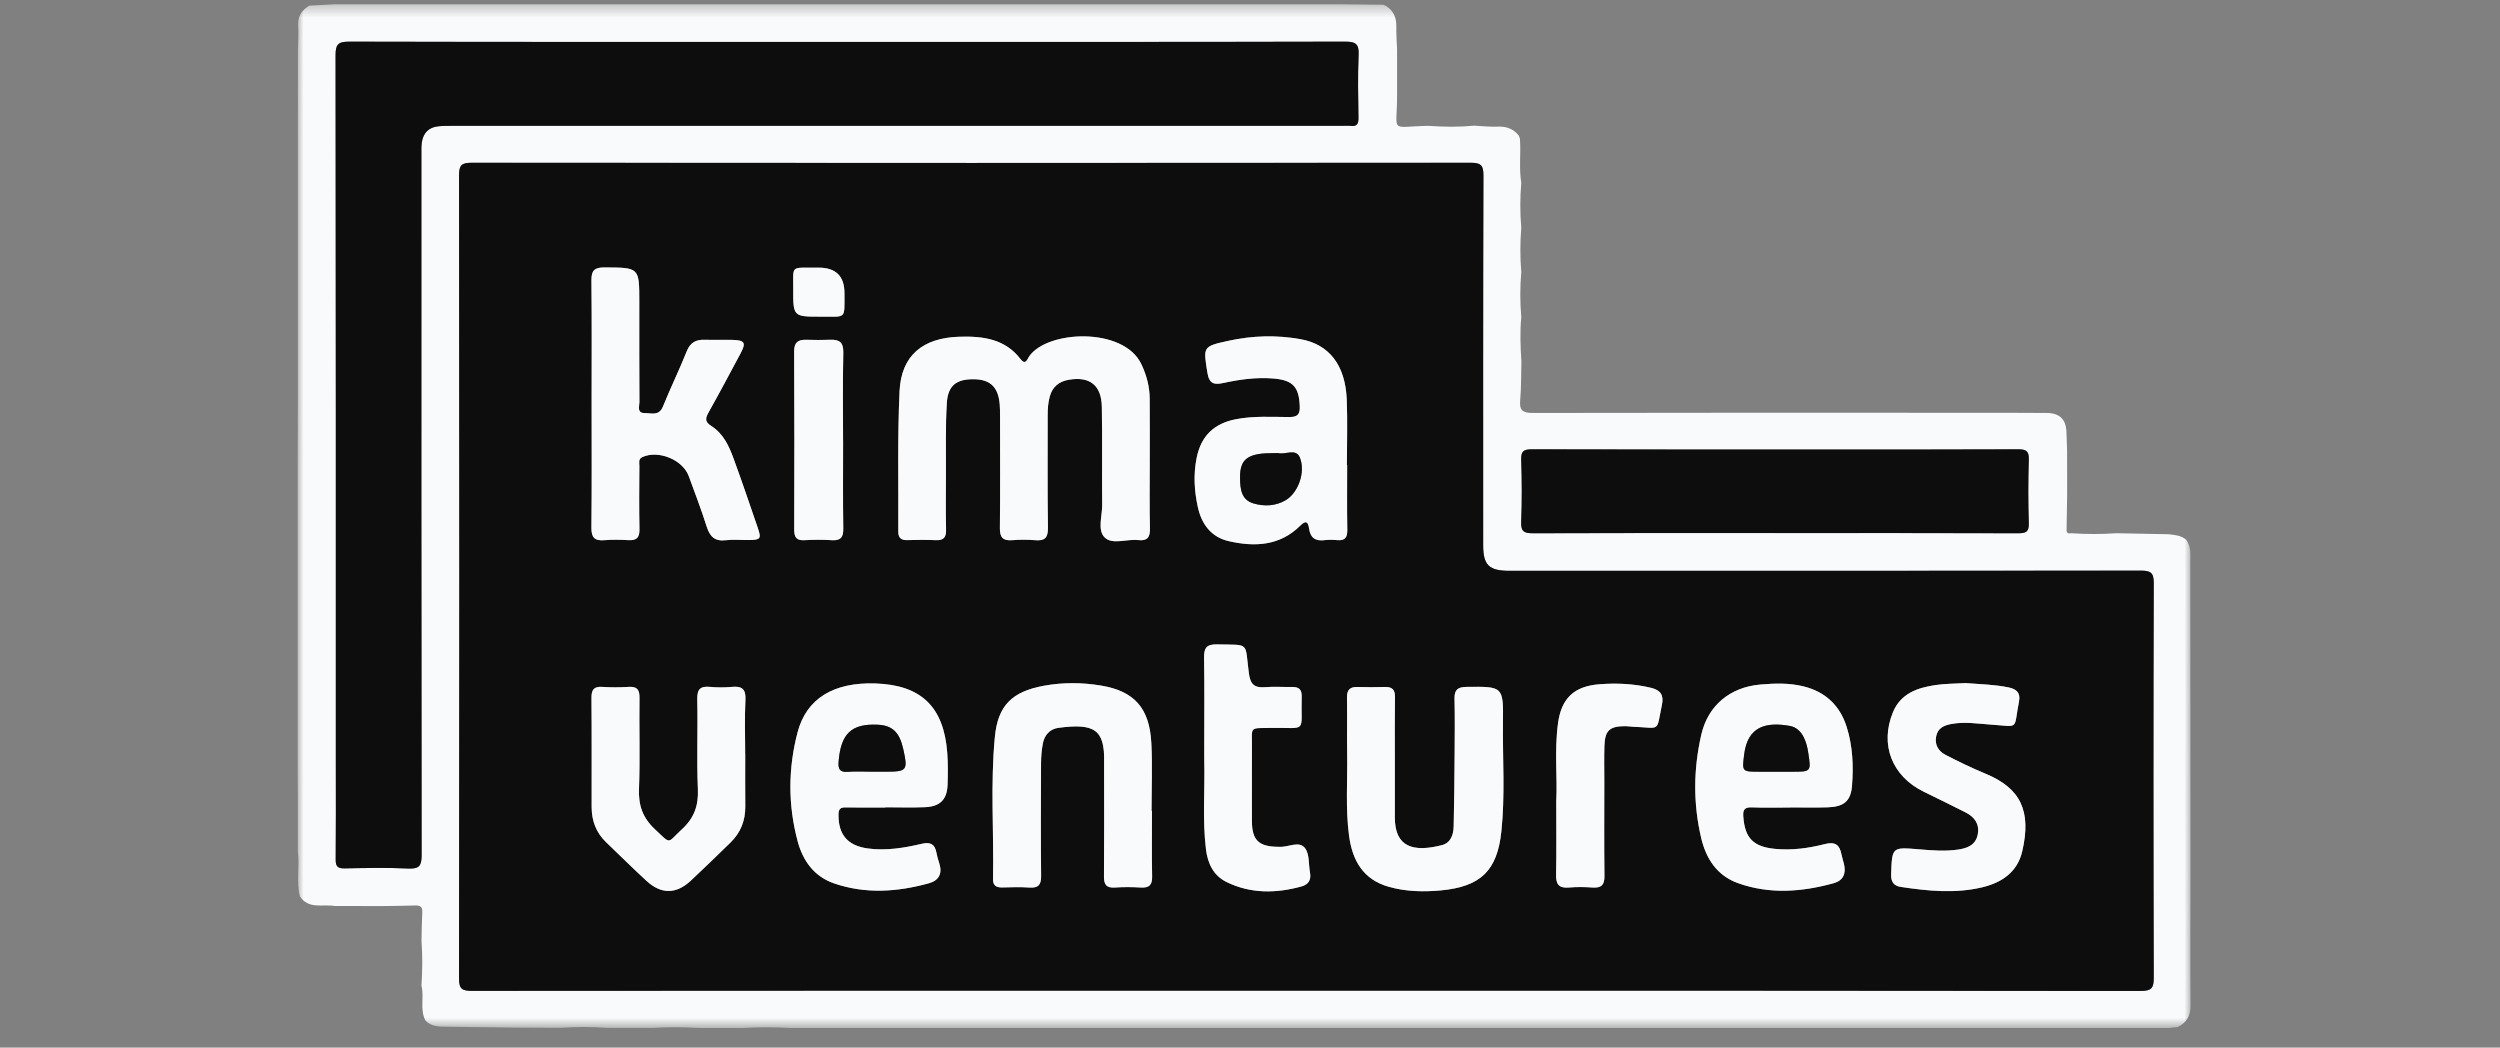 <svg width="210" height="88" viewBox="0 0 210 88" fill="none" xmlns="http://www.w3.org/2000/svg">
<rect x="0" y="0" width="210" height="88" fill="#808080" stroke="none"/>
<mask id="mask0_3873_2528" style="mask-type:luminance" maskUnits="userSpaceOnUse" x="25" y="0" width="160" height="87">
<path d="M184.01 0.358H25V86.353H184.01V0.358Z" fill="white"/>
</mask>
<g mask="url(#mask0_3873_2528)">
<path d="M25.02 7.898L25.024 4.15C25.036 3.507 25.093 2.859 25.045 2.22C24.988 1.42 25.308 0.867 25.986 0.474C26.694 0.434 27.4 0.397 28.108 0.358H31.915C33.187 0.358 34.462 0.358 35.735 0.358H39.541C40.814 0.358 42.089 0.358 43.361 0.358C44.63 0.358 45.899 0.358 47.168 0.358C48.441 0.358 49.715 0.358 50.988 0.358H54.795C56.068 0.358 57.343 0.358 58.615 0.358C59.884 0.358 61.153 0.358 62.422 0.358C63.76 0.358 65.095 0.358 66.433 0.358H70.24C71.513 0.358 72.787 0.358 74.06 0.358C75.329 0.358 76.597 0.358 77.867 0.358C79.139 0.358 80.414 0.358 81.687 0.358C82.956 0.358 84.225 0.358 85.493 0.358C86.766 0.358 88.041 0.358 89.314 0.358C90.582 0.358 91.852 0.358 93.12 0.358C94.393 0.358 95.668 0.358 96.941 0.358H108.563C109.836 0.358 111.11 0.358 112.383 0.358C113.652 0.371 114.923 0.384 116.192 0.397L116.407 0.491C117.047 0.893 117.308 1.469 117.291 2.211C117.276 2.857 117.331 3.503 117.354 4.15C117.354 5.399 117.354 6.647 117.354 7.897C117.38 11.273 116.608 10.632 120 10.57C121.277 10.666 122.554 10.679 123.83 10.557C124.484 10.589 125.141 10.666 125.794 10.637C126.543 10.606 127.141 10.819 127.591 11.409C127.618 11.486 127.646 11.563 127.673 11.642C127.768 12.884 127.585 14.133 127.788 15.372C127.679 16.625 127.679 17.877 127.788 19.13C127.686 20.374 127.686 21.616 127.788 22.86C127.679 24.116 127.677 25.371 127.788 26.626C127.671 27.868 127.715 29.11 127.797 30.352C127.768 31.439 127.793 32.531 127.696 33.612C127.618 34.472 127.896 34.689 128.774 34.688C141.087 34.659 153.401 34.671 165.714 34.674C167.777 34.674 169.839 34.673 171.902 34.688C173.037 34.695 173.562 35.236 173.585 36.362C173.595 36.859 173.619 37.357 173.636 37.854L173.64 41.589C173.625 42.51 173.604 43.427 173.595 44.347C173.593 44.585 173.545 44.881 173.963 44.791C175.236 44.877 176.508 44.879 177.779 44.791C179.243 44.819 180.706 44.849 182.17 44.877C182.697 44.939 183.231 44.975 183.652 45.351C184.086 45.96 183.986 46.663 183.986 47.337C183.998 55.961 184.004 64.585 184.005 73.209C184.005 76.944 183.971 80.68 184.007 84.416C184.017 85.313 183.698 85.898 182.908 86.278C182.66 86.302 182.412 86.328 182.162 86.353C180.699 86.353 179.237 86.353 177.773 86.353H173.963C172.69 86.353 171.419 86.353 170.147 86.353C168.876 86.353 167.607 86.353 166.336 86.353C165.063 86.353 163.792 86.353 162.52 86.353C161.249 86.353 159.98 86.353 158.709 86.353C157.436 86.353 156.166 86.353 154.893 86.353C153.622 86.353 152.353 86.353 151.082 86.353C149.81 86.353 148.539 86.353 147.266 86.353C145.995 86.353 144.726 86.353 143.455 86.353H135.256C133.983 86.353 132.713 86.353 131.44 86.353C130.169 86.353 128.9 86.353 127.629 86.353C126.356 86.353 125.086 86.353 123.813 86.353C122.542 86.353 121.273 86.353 120.002 86.353C118.73 86.353 117.459 86.353 116.186 86.353C114.915 86.353 113.646 86.353 112.375 86.353C111.103 86.353 109.832 86.353 108.559 86.353C107.288 86.353 106.019 86.353 104.749 86.353C103.413 86.353 102.077 86.353 100.741 86.353C99.471 86.353 98.202 86.353 96.931 86.353C95.658 86.353 94.387 86.353 93.115 86.353C91.844 86.353 90.575 86.353 89.304 86.353C88.031 86.353 86.76 86.353 85.488 86.353C84.217 86.353 82.948 86.353 81.677 86.353C80.404 86.353 79.133 86.353 77.861 86.353C76.59 86.353 75.321 86.353 74.05 86.353C72.778 86.353 71.507 86.353 70.234 86.353C68.963 86.353 67.694 86.353 66.423 86.353C65.088 86.276 63.752 86.272 62.416 86.351C61.145 86.351 59.875 86.351 58.606 86.349C57.335 86.267 56.062 86.267 54.791 86.349C53.52 86.347 52.25 86.345 50.979 86.343C49.708 86.244 48.437 86.24 47.166 86.338C45.894 86.332 44.623 86.327 43.35 86.321C41.398 86.295 39.446 86.265 37.494 86.244C36.858 86.237 36.229 86.237 35.746 85.736C35.24 84.8 35.653 83.76 35.403 82.795C35.486 81.542 35.498 80.29 35.406 79.037C35.425 78.233 35.429 77.427 35.473 76.624C35.498 76.154 35.284 76.045 34.853 76.06C33.876 76.096 32.897 76.096 31.918 76.111L28.096 76.101C27.1 75.933 25.921 76.401 25.194 75.299C24.873 74.061 25.184 72.794 25.017 71.549V67.809L25.003 64.058V41.593L25.009 37.856L25.018 34.105V11.636L25.022 7.897L25.02 7.898ZM109.731 83.215C133.087 83.215 156.444 83.207 179.8 83.239C180.746 83.239 180.918 82.988 180.916 82.111C180.884 71.067 180.882 60.021 180.916 48.977C180.918 48.092 180.651 47.931 179.813 47.931C162.146 47.956 144.476 47.95 126.809 47.948C125.076 47.948 124.587 47.474 124.587 45.805C124.587 35.446 124.576 25.088 124.609 14.729C124.611 13.884 124.404 13.669 123.534 13.671C95.57 13.695 67.606 13.695 39.642 13.671C38.795 13.671 38.561 13.851 38.562 14.714C38.589 37.209 38.591 59.706 38.561 82.201C38.561 83.1 38.847 83.23 39.662 83.23C63.017 83.209 86.375 83.215 109.731 83.215ZM71.161 3.522C57.215 3.522 43.266 3.533 29.319 3.5C28.377 3.498 28.186 3.752 28.188 4.637C28.215 24.539 28.209 44.439 28.209 64.341C28.209 66.962 28.224 69.581 28.197 72.202C28.192 72.775 28.367 72.956 28.953 72.944C30.731 72.911 32.514 72.873 34.288 72.956C35.235 73 35.418 72.71 35.416 71.824C35.387 52.235 35.395 32.645 35.397 13.054C35.397 12.681 35.38 12.301 35.437 11.934C35.557 11.175 36.004 10.692 36.807 10.609C37.215 10.566 37.631 10.568 38.044 10.568C62.95 10.568 87.86 10.568 112.767 10.568C112.99 10.568 113.215 10.544 113.433 10.572C113.999 10.647 114.118 10.385 114.11 9.877C114.083 8.131 114.049 6.381 114.121 4.637C114.159 3.758 113.952 3.496 113.001 3.498C99.055 3.531 85.108 3.522 71.161 3.522ZM149.103 44.776C155.904 44.776 162.703 44.767 169.504 44.791C170.177 44.793 170.448 44.684 170.423 43.941C170.362 42.165 170.366 40.383 170.423 38.607C170.446 37.876 170.194 37.736 169.504 37.739C163.911 37.766 158.318 37.754 152.727 37.754C144.721 37.754 136.712 37.762 128.705 37.739C128.02 37.738 127.761 37.873 127.786 38.605C127.845 40.351 127.852 42.101 127.784 43.845C127.751 44.668 128.047 44.795 128.803 44.791C135.571 44.763 142.339 44.774 149.107 44.774L149.103 44.776Z" fill="#F9FAFB"/>
<path d="M109.73 83.215C86.374 83.215 63.016 83.211 39.66 83.232C38.846 83.232 38.557 83.102 38.559 82.203C38.59 59.708 38.588 37.211 38.561 14.716C38.561 13.852 38.794 13.671 39.641 13.673C67.605 13.695 95.569 13.695 123.533 13.673C124.403 13.673 124.609 13.886 124.607 14.731C124.575 25.09 124.586 35.448 124.586 45.807C124.586 47.476 125.075 47.95 126.807 47.95C144.475 47.95 162.144 47.956 179.812 47.933C180.648 47.933 180.917 48.094 180.915 48.979C180.88 60.023 180.88 71.069 180.915 82.113C180.917 82.988 180.745 83.241 179.799 83.241C156.443 83.211 133.085 83.215 109.73 83.215ZM96.578 38.804H96.573C96.573 37.026 96.584 35.248 96.569 33.47C96.559 32.464 96.308 31.518 95.871 30.592C94.38 27.439 87.938 27.733 86.439 29.948C86.282 30.18 86.139 30.712 85.716 30.158C84.416 28.46 82.561 28.226 80.596 28.284C77.505 28.374 75.698 29.86 75.558 32.867C75.377 36.788 75.478 40.722 75.453 44.651C75.45 45.158 75.673 45.383 76.199 45.368C76.993 45.348 77.789 45.335 78.581 45.372C79.243 45.404 79.478 45.158 79.464 44.507C79.43 42.916 79.447 41.325 79.455 39.735C79.464 37.771 79.409 35.802 79.529 33.844C79.621 32.355 80.361 31.823 81.851 31.855C83.2 31.885 83.859 32.537 83.973 33.976C84 34.317 84 34.661 84 35.004C84.002 38.123 84.021 41.243 83.987 44.36C83.977 45.136 84.237 45.436 85.028 45.374C85.66 45.324 86.303 45.32 86.933 45.374C87.759 45.447 88.034 45.172 88.022 44.33C87.975 41.181 88.007 38.03 87.999 34.88C87.999 34.347 88.034 33.82 88.175 33.305C88.394 32.495 88.944 32.039 89.774 31.898C91.539 31.596 92.518 32.353 92.55 34.172C92.6 36.915 92.55 39.662 92.579 42.406C92.588 43.332 92.171 44.501 92.768 45.121C93.413 45.794 94.636 45.256 95.598 45.365C96.336 45.449 96.609 45.164 96.59 44.415C96.544 42.545 96.575 40.673 96.575 38.802L96.578 38.804ZM49.695 33.929C49.695 37.391 49.718 40.855 49.678 44.317C49.669 45.142 49.938 45.447 50.772 45.376C51.434 45.32 52.107 45.333 52.771 45.372C53.468 45.415 53.729 45.162 53.714 44.46C53.676 42.682 53.697 40.904 53.706 39.126C53.706 38.865 53.599 38.558 53.956 38.395C55.288 37.782 57.337 38.605 57.851 39.986C58.372 41.389 58.9 42.792 59.354 44.216C59.62 45.042 60.018 45.498 60.976 45.378C61.602 45.299 62.245 45.368 62.881 45.363C63.884 45.353 63.966 45.254 63.653 44.344C62.986 42.397 62.327 40.449 61.619 38.517C61.23 37.456 60.749 36.411 59.736 35.774C59.188 35.429 59.248 35.126 59.519 34.643C60.436 33.005 61.314 31.347 62.2 29.695C62.69 28.777 62.569 28.578 61.489 28.55C60.728 28.531 59.963 28.565 59.202 28.541C58.452 28.516 57.978 28.775 57.685 29.509C57.061 31.074 56.315 32.589 55.685 34.152C55.357 34.963 54.712 34.697 54.16 34.699C53.473 34.701 53.712 34.131 53.71 33.783C53.693 30.974 53.7 28.168 53.7 25.36C53.7 22.452 53.7 22.48 50.77 22.465C49.93 22.461 49.67 22.725 49.68 23.54C49.716 27.003 49.695 30.467 49.695 33.929ZM113.16 39.064H113.137C113.137 37.224 113.2 35.383 113.124 33.548C113.004 30.66 111.641 28.923 109.247 28.492C107.226 28.13 105.205 28.187 103.202 28.625C101.017 29.105 101.07 29.116 101.422 31.311C101.572 32.256 101.998 32.338 102.776 32.168C104.14 31.868 105.524 31.681 106.928 31.791C108.611 31.922 109.127 32.501 109.18 34.161C109.201 34.815 108.974 35.034 108.31 35.032C106.821 35.027 105.327 34.927 103.847 35.208C101.973 35.564 100.891 36.619 100.519 38.451C100.235 39.855 100.317 41.249 100.624 42.626C100.937 44.027 101.738 45.117 103.213 45.456C105.404 45.958 107.522 45.854 109.226 44.149C109.771 43.602 109.897 43.959 109.964 44.418C110.077 45.19 110.5 45.473 111.269 45.372C111.613 45.327 111.97 45.337 112.315 45.37C113.002 45.436 113.183 45.119 113.172 44.49C113.139 42.682 113.16 40.872 113.16 39.064ZM74.36 67.83V67.811C75.471 67.811 76.583 67.846 77.694 67.802C78.959 67.751 79.55 67.161 79.594 65.934C79.626 65.031 79.636 64.122 79.567 63.223C79.277 59.363 77.373 57.538 73.547 57.409C70.027 57.289 67.75 58.672 67.002 61.493C66.197 64.534 66.187 67.61 66.998 70.649C67.431 72.277 68.37 73.624 70.076 74.207C72.713 75.106 75.379 74.924 78.022 74.194C78.863 73.962 79.174 73.373 78.901 72.525C78.806 72.229 78.712 71.927 78.659 71.622C78.535 70.913 78.159 70.706 77.44 70.874C75.955 71.222 74.452 71.475 72.916 71.271C71.204 71.045 70.418 70.112 70.433 68.425C70.437 67.989 70.561 67.811 71.026 67.82C72.137 67.843 73.249 67.83 74.36 67.83ZM150.383 67.83V67.82C151.43 67.82 152.478 67.848 153.523 67.813C154.892 67.768 155.47 67.283 155.567 65.982C155.691 64.332 155.626 62.679 155.124 61.079C154.558 59.272 153.348 58.104 151.461 57.645C150.274 57.357 149.072 57.394 147.866 57.499C145.315 57.722 143.471 59.26 142.908 61.703C142.241 64.6 142.214 67.513 142.901 70.408C143.307 72.12 144.221 73.549 145.984 74.181C148.642 75.133 151.34 74.924 154.016 74.19C154.836 73.965 155.079 73.371 154.892 72.585C154.827 72.313 154.735 72.045 154.682 71.771C154.531 70.987 154.17 70.67 153.287 70.898C151.938 71.247 150.551 71.434 149.142 71.307C147.274 71.138 146.562 70.4 146.433 68.585C146.393 68.026 146.528 67.792 147.145 67.817C148.223 67.86 149.303 67.828 150.381 67.828L150.383 67.83ZM117.166 63.785C117.166 62.037 117.148 60.291 117.175 58.543C117.185 57.934 116.944 57.69 116.338 57.705C115.576 57.724 114.811 57.73 114.049 57.705C113.401 57.683 113.134 57.938 113.145 58.588C113.172 60.146 113.132 61.709 113.159 63.268C113.199 65.574 113.012 67.886 113.317 70.187C113.591 72.258 114.483 73.881 116.669 74.494C118.089 74.891 119.558 74.93 121.02 74.793C124.369 74.481 125.762 73.141 126.111 69.849C126.434 66.801 126.21 63.74 126.247 60.684C126.283 57.645 126.256 57.664 123.193 57.698C122.461 57.705 122.163 57.934 122.178 58.67C122.213 60.261 122.197 61.853 122.186 63.444C122.171 65.439 122.151 67.436 122.106 69.431C122.091 70.119 121.856 70.803 121.119 70.99C118.705 71.607 117.156 71.166 117.164 68.652C117.167 67.03 117.166 65.407 117.166 63.785ZM96.765 68.109H96.733C96.733 66.207 96.813 64.302 96.714 62.406C96.561 59.483 95.293 58.059 92.503 57.589C90.9 57.319 89.27 57.31 87.668 57.606C85.017 58.095 83.824 59.266 83.573 61.893C83.191 65.87 83.496 69.866 83.418 73.853C83.409 74.389 83.695 74.555 84.195 74.544C84.956 74.527 85.721 74.499 86.481 74.552C87.246 74.604 87.461 74.301 87.456 73.577C87.425 70.428 87.435 67.279 87.45 64.131C87.452 63.573 87.499 63.009 87.601 62.46C87.732 61.758 88.179 61.235 88.904 61.138C91.909 60.735 92.81 61.271 92.749 63.987C92.743 64.204 92.749 64.424 92.749 64.641C92.749 67.635 92.764 70.627 92.737 73.621C92.732 74.295 92.924 74.599 93.655 74.55C94.382 74.501 95.117 74.507 95.846 74.55C96.554 74.589 96.794 74.32 96.781 73.626C96.745 71.788 96.769 69.947 96.769 68.109H96.765ZM62.598 63.356C62.598 61.829 62.543 60.298 62.619 58.775C62.665 57.868 62.318 57.619 61.47 57.698C60.873 57.754 60.261 57.754 59.663 57.698C58.847 57.619 58.555 57.872 58.574 58.726C58.631 61.25 58.519 63.777 58.625 66.297C58.684 67.685 58.307 68.725 57.267 69.675C56.009 70.823 56.427 70.981 55.013 69.654C53.981 68.686 53.624 67.642 53.678 66.263C53.777 63.712 53.683 61.153 53.72 58.599C53.729 57.893 53.487 57.653 52.786 57.698C52.059 57.745 51.325 57.746 50.598 57.698C49.863 57.649 49.682 57.962 49.688 58.631C49.715 61.685 49.695 64.739 49.701 67.792C49.701 68.931 50.069 69.932 50.911 70.741C52.044 71.832 53.162 72.939 54.321 74.003C55.544 75.127 56.807 75.114 58.024 73.98C59.152 72.929 60.253 71.85 61.358 70.777C62.215 69.945 62.617 68.933 62.606 67.749C62.592 66.284 62.602 64.819 62.602 63.356H62.598ZM165.131 57.379C164.276 57.43 163.411 57.421 162.57 57.546C161.049 57.773 159.648 58.262 159.007 59.822C157.887 62.541 158.91 65.18 161.57 66.496C162.759 67.082 163.957 67.652 165.135 68.259C165.873 68.639 166.293 69.229 166.129 70.091C165.959 70.99 165.247 71.251 164.461 71.367C163.387 71.524 162.305 71.436 161.23 71.346C158.912 71.151 158.933 71.136 158.853 73.454C158.832 74.08 159.084 74.415 159.662 74.501C161.929 74.842 164.205 75.075 166.472 74.541C168.149 74.145 169.46 73.259 169.865 71.511C170.649 68.126 169.741 66.213 166.772 64.986C165.634 64.515 164.524 63.978 163.432 63.414C162.835 63.105 162.497 62.584 162.633 61.864C162.767 61.164 163.276 60.933 163.915 60.813C165.028 60.607 166.127 60.791 167.233 60.866C169.684 61.031 169.113 61.366 169.594 58.921C169.731 58.221 169.407 57.885 168.729 57.745C167.541 57.497 166.335 57.477 165.129 57.381L165.131 57.379ZM101.156 62.657C101.156 63.032 101.148 63.404 101.156 63.779C101.223 66.301 100.992 68.828 101.299 71.344C101.442 72.511 101.921 73.546 103.03 74.087C105.06 75.078 107.192 75.048 109.332 74.454C109.901 74.297 110.149 73.909 110.039 73.313C109.907 72.611 110.008 71.749 109.619 71.241C109.125 70.593 108.21 71.179 107.48 71.129C107.447 71.127 107.417 71.131 107.384 71.129C105.717 71.12 105.158 70.57 105.158 68.939C105.158 66.85 105.152 64.763 105.16 62.674C105.167 61.001 104.921 61.171 106.753 61.141C109.878 61.091 109.254 61.662 109.338 58.49C109.354 57.924 109.109 57.696 108.552 57.703C107.791 57.715 107.024 57.658 106.268 57.718C105.348 57.791 105.02 57.467 104.9 56.538C104.555 53.867 105.024 54.191 102.248 54.125C101.324 54.103 101.124 54.444 101.139 55.268C101.183 57.73 101.154 60.191 101.154 62.653L101.156 62.657ZM130.729 67.239C130.729 69.594 130.757 71.526 130.715 73.457C130.698 74.245 130.916 74.629 131.786 74.552C132.448 74.496 133.12 74.503 133.784 74.552C134.535 74.606 134.785 74.317 134.776 73.583C134.743 70.934 134.762 68.285 134.764 65.638C134.764 64.641 134.742 63.642 134.774 62.646C134.816 61.355 135.211 60.999 136.524 60.997C136.745 60.997 136.966 61.038 137.188 61.047C139.552 61.134 139.111 61.557 139.605 59.204C139.777 58.389 139.487 57.968 138.689 57.777C137.254 57.434 135.804 57.364 134.343 57.479C132.219 57.645 131.158 58.664 130.876 60.755C130.564 63.052 130.832 65.362 130.733 67.241L130.729 67.239ZM70.82 37.005C70.82 34.541 70.786 32.078 70.84 29.614C70.859 28.756 70.511 28.505 69.723 28.539C69.057 28.569 68.389 28.559 67.723 28.541C67.021 28.52 66.708 28.771 66.712 29.522C66.737 34.512 66.731 39.502 66.718 44.492C66.718 45.114 66.892 45.415 67.582 45.374C68.342 45.329 69.109 45.325 69.868 45.374C70.635 45.424 70.847 45.117 70.838 44.394C70.801 41.93 70.824 39.467 70.824 37.003L70.82 37.005ZM68.767 22.482C66.357 22.51 66.641 22.195 66.63 24.256C66.619 26.596 66.628 26.604 68.969 26.594C71.118 26.585 70.931 26.871 70.933 24.621C70.935 23.195 70.213 22.481 68.765 22.48L68.767 22.482Z" fill="#0D0D0D"/>
<path d="M71.16 3.522C85.106 3.522 99.055 3.533 113.002 3.498C113.952 3.496 114.16 3.758 114.122 4.637C114.047 6.381 114.084 8.129 114.11 9.877C114.118 10.386 114 10.647 113.433 10.572C113.215 10.544 112.988 10.568 112.767 10.568C87.86 10.568 62.951 10.568 38.044 10.568C37.632 10.568 37.216 10.568 36.807 10.609C36.004 10.692 35.557 11.175 35.437 11.934C35.38 12.301 35.397 12.68 35.397 13.054C35.397 32.644 35.39 52.233 35.416 71.824C35.416 72.71 35.233 73 34.289 72.955C32.514 72.871 30.732 72.91 28.953 72.944C28.368 72.955 28.192 72.775 28.198 72.202C28.224 69.583 28.209 66.962 28.209 64.341C28.209 44.439 28.215 24.539 28.188 4.637C28.188 3.752 28.377 3.498 29.32 3.499C43.266 3.533 57.213 3.522 71.16 3.522Z" fill="#0D0D0D"/>
<path d="M149.102 44.778C142.334 44.778 135.566 44.767 128.798 44.795C128.042 44.799 127.746 44.67 127.779 43.849C127.849 42.105 127.84 40.355 127.781 38.609C127.756 37.875 128.015 37.739 128.7 37.743C136.707 37.766 144.715 37.758 152.722 37.758C158.315 37.758 163.908 37.77 169.498 37.743C170.189 37.739 170.441 37.88 170.418 38.611C170.361 40.387 170.359 42.169 170.418 43.945C170.443 44.688 170.172 44.797 169.498 44.795C162.698 44.771 155.899 44.78 149.099 44.78L149.102 44.778Z" fill="#0D0D0D"/>
<path d="M96.58 38.804C96.58 40.675 96.55 42.547 96.595 44.417C96.612 45.166 96.34 45.451 95.603 45.367C94.641 45.258 93.418 45.794 92.773 45.123C92.178 44.503 92.594 43.334 92.585 42.409C92.556 39.664 92.604 36.919 92.556 34.175C92.523 32.355 91.545 31.599 89.779 31.9C88.95 32.042 88.402 32.498 88.181 33.307C88.041 33.822 88.005 34.349 88.005 34.883C88.011 38.032 87.978 41.183 88.028 44.333C88.041 45.174 87.764 45.451 86.938 45.376C86.309 45.32 85.665 45.324 85.034 45.376C84.242 45.44 83.984 45.14 83.992 44.363C84.026 41.245 84.007 38.126 84.005 35.006C84.005 34.663 84.005 34.319 83.979 33.978C83.864 32.539 83.206 31.885 81.857 31.857C80.367 31.825 79.626 32.357 79.535 33.847C79.414 35.804 79.47 37.773 79.46 39.737C79.453 41.328 79.435 42.918 79.47 44.509C79.483 45.161 79.248 45.406 78.586 45.374C77.794 45.335 76.999 45.35 76.205 45.37C75.678 45.384 75.455 45.159 75.459 44.653C75.484 40.724 75.385 36.79 75.564 32.869C75.703 29.862 77.51 28.376 80.601 28.286C82.565 28.228 84.421 28.462 85.721 30.16C86.144 30.714 86.288 30.182 86.444 29.95C87.944 27.733 94.386 27.441 95.876 30.594C96.313 31.52 96.565 32.466 96.574 33.472C96.59 35.25 96.578 37.028 96.578 38.806H96.584L96.58 38.804Z" fill="#F9FAFB"/>
<path d="M49.697 33.929C49.697 30.467 49.718 27.003 49.682 23.541C49.674 22.726 49.934 22.461 50.771 22.465C53.702 22.48 53.702 22.452 53.702 25.36C53.702 28.168 53.695 30.975 53.712 33.783C53.714 34.132 53.475 34.701 54.162 34.699C54.712 34.699 55.358 34.963 55.687 34.152C56.316 32.59 57.062 31.074 57.686 29.509C57.98 28.775 58.451 28.517 59.203 28.541C59.965 28.565 60.728 28.532 61.491 28.55C62.571 28.578 62.691 28.779 62.201 29.695C61.316 31.349 60.438 33.007 59.52 34.643C59.249 35.126 59.19 35.43 59.738 35.775C60.751 36.412 61.234 37.457 61.621 38.517C62.329 40.449 62.987 42.399 63.655 44.344C63.968 45.254 63.886 45.354 62.882 45.363C62.247 45.369 61.604 45.301 60.978 45.378C60.018 45.498 59.619 45.045 59.356 44.217C58.9 42.793 58.373 41.389 57.852 39.986C57.339 38.605 55.292 37.785 53.958 38.395C53.601 38.559 53.71 38.866 53.708 39.126C53.698 40.904 53.677 42.684 53.715 44.46C53.731 45.161 53.471 45.413 52.773 45.372C52.109 45.331 51.435 45.318 50.773 45.376C49.937 45.447 49.67 45.142 49.68 44.318C49.718 40.855 49.697 37.391 49.697 33.929Z" fill="#F9FAFB"/>
<path d="M113.162 39.066C113.162 40.874 113.141 42.682 113.173 44.49C113.185 45.12 113.004 45.436 112.317 45.37C111.971 45.337 111.615 45.327 111.271 45.372C110.502 45.471 110.08 45.189 109.966 44.419C109.899 43.96 109.773 43.602 109.227 44.149C107.523 45.856 105.404 45.959 103.215 45.456C101.74 45.12 100.938 44.027 100.626 42.626C100.318 41.251 100.236 39.855 100.521 38.452C100.893 36.619 101.975 35.563 103.848 35.209C105.329 34.928 106.823 35.027 108.311 35.032C108.975 35.034 109.203 34.817 109.182 34.161C109.128 32.5 108.613 31.921 106.93 31.791C105.526 31.683 104.142 31.87 102.778 32.168C101.999 32.338 101.574 32.256 101.423 31.312C101.072 29.116 101.018 29.105 103.203 28.625C105.207 28.187 107.228 28.129 109.248 28.492C111.643 28.921 113.006 30.66 113.126 33.549C113.202 35.385 113.139 37.226 113.139 39.064L113.162 39.066ZM107.344 38.056C106.661 38.083 105.963 38.032 105.281 38.244C104.291 38.551 104.155 39.308 104.167 40.17C104.179 41.078 104.264 41.993 105.314 42.292C106.205 42.547 107.134 42.513 107.983 42.024C109.016 41.428 109.685 39.709 109.199 38.457C108.869 37.61 107.972 38.232 107.346 38.054L107.344 38.056Z" fill="#F9FAFB"/>
<path d="M74.36 67.831C73.25 67.831 72.137 67.846 71.026 67.824C70.561 67.814 70.437 67.993 70.433 68.429C70.418 70.115 71.204 71.046 72.916 71.275C74.452 71.479 75.955 71.226 77.44 70.878C78.157 70.709 78.533 70.917 78.659 71.625C78.713 71.93 78.806 72.232 78.901 72.528C79.176 73.377 78.863 73.965 78.022 74.197C75.379 74.928 72.713 75.11 70.076 74.211C68.368 73.628 67.432 72.281 66.999 70.653C66.189 67.614 66.197 64.538 67.002 61.497C67.75 58.675 70.025 57.293 73.547 57.413C77.373 57.542 79.275 59.367 79.567 63.226C79.634 64.126 79.626 65.034 79.594 65.937C79.55 67.164 78.961 67.753 77.694 67.805C76.585 67.85 75.472 67.814 74.36 67.814V67.831ZM73.231 64.821C73.612 64.821 73.992 64.821 74.373 64.821C76.194 64.821 76.274 64.72 75.875 62.925C75.558 61.497 74.954 60.927 73.7 60.875C71.513 60.783 70.641 61.623 70.445 63.951C70.393 64.56 70.502 64.892 71.231 64.832C71.893 64.776 72.563 64.821 73.231 64.821Z" fill="#F9FAFB"/>
<path d="M150.385 67.832C149.307 67.832 148.225 67.861 147.148 67.82C146.53 67.796 146.397 68.03 146.437 68.588C146.567 70.404 147.278 71.142 149.146 71.311C150.554 71.438 151.942 71.251 153.291 70.902C154.176 70.674 154.535 70.992 154.686 71.775C154.739 72.049 154.831 72.317 154.896 72.588C155.083 73.373 154.84 73.967 154.02 74.194C151.344 74.928 148.646 75.136 145.988 74.184C144.227 73.553 143.311 72.124 142.905 70.411C142.22 67.519 142.246 64.605 142.912 61.707C143.475 59.264 145.318 57.726 147.87 57.503C149.076 57.398 150.276 57.361 151.465 57.649C153.352 58.108 154.562 59.275 155.128 61.083C155.63 62.683 155.697 64.335 155.571 65.986C155.474 67.286 154.896 67.772 153.527 67.817C152.482 67.85 151.434 67.824 150.387 67.824V67.834L150.385 67.832ZM149.097 64.823C149.572 64.823 150.049 64.823 150.524 64.823C152.138 64.823 152.135 64.823 151.892 63.236C151.821 62.771 151.717 62.325 151.497 61.898C151.249 61.419 150.86 61.068 150.358 60.978C148.316 60.615 146.801 61.027 146.509 63.367C146.328 64.821 146.322 64.821 147.763 64.821C148.208 64.821 148.652 64.821 149.095 64.821L149.097 64.823Z" fill="#F9FAFB"/>
<path d="M117.167 63.787C117.167 65.409 117.171 67.032 117.167 68.654C117.161 71.166 118.711 71.609 121.123 70.992C121.859 70.805 122.092 70.121 122.109 69.433C122.155 67.438 122.174 65.443 122.189 63.446C122.201 61.855 122.216 60.263 122.182 58.672C122.166 57.934 122.464 57.707 123.197 57.7C126.259 57.664 126.286 57.647 126.25 60.686C126.214 63.742 126.437 66.803 126.114 69.851C125.767 73.145 124.372 74.482 121.023 74.795C119.562 74.932 118.093 74.893 116.673 74.496C114.486 73.883 113.595 72.26 113.32 70.189C113.015 67.888 113.2 65.576 113.162 63.27C113.135 61.711 113.175 60.148 113.148 58.59C113.137 57.941 113.404 57.685 114.053 57.707C114.814 57.733 115.578 57.728 116.341 57.707C116.946 57.692 117.188 57.936 117.178 58.545C117.152 60.291 117.167 62.039 117.167 63.787Z" fill="#F9FAFB"/>
<path d="M96.765 68.111C96.765 69.951 96.741 71.79 96.777 73.628C96.79 74.322 96.55 74.591 95.842 74.552C95.115 74.511 94.378 74.505 93.651 74.552C92.922 74.601 92.728 74.297 92.733 73.623C92.76 70.631 92.745 67.637 92.745 64.643C92.745 64.426 92.741 64.207 92.745 63.989C92.806 61.273 91.905 60.737 88.9 61.14C88.173 61.237 87.726 61.76 87.597 62.462C87.493 63.011 87.448 63.575 87.446 64.133C87.433 67.283 87.421 70.432 87.451 73.58C87.459 74.303 87.244 74.606 86.477 74.554C85.719 74.501 84.952 74.529 84.191 74.546C83.691 74.558 83.402 74.391 83.414 73.855C83.49 69.868 83.185 65.872 83.569 61.895C83.82 59.268 85.013 58.095 87.663 57.608C89.266 57.312 90.896 57.322 92.499 57.591C95.286 58.06 96.557 59.485 96.71 62.408C96.809 64.304 96.729 66.209 96.729 68.111H96.761H96.765Z" fill="#F9FAFB"/>
<path d="M62.598 63.358C62.598 64.823 62.589 66.288 62.602 67.751C62.612 68.935 62.211 69.947 61.354 70.779C60.248 71.852 59.148 72.931 58.021 73.982C56.803 75.118 55.54 75.129 54.317 74.005C53.159 72.941 52.04 71.833 50.907 70.743C50.067 69.934 49.699 68.933 49.697 67.794C49.693 64.74 49.711 61.686 49.684 58.633C49.678 57.964 49.859 57.651 50.594 57.7C51.321 57.748 52.056 57.747 52.783 57.7C53.483 57.655 53.725 57.895 53.716 58.601C53.68 61.156 53.771 63.714 53.674 66.265C53.62 67.642 53.977 68.688 55.01 69.656C56.425 70.983 56.007 70.825 57.263 69.677C58.303 68.727 58.681 67.685 58.622 66.299C58.515 63.779 58.629 61.252 58.57 58.728C58.551 57.874 58.843 57.621 59.66 57.7C60.257 57.758 60.869 57.756 61.467 57.7C62.314 57.619 62.661 57.868 62.615 58.777C62.539 60.3 62.594 61.831 62.594 63.358H62.598Z" fill="#F9FAFB"/>
<path d="M165.132 57.381C166.34 57.477 167.544 57.498 168.733 57.745C169.41 57.885 169.737 58.221 169.597 58.921C169.117 61.366 169.685 61.031 167.237 60.866C166.13 60.791 165.031 60.608 163.919 60.814C163.279 60.932 162.77 61.162 162.636 61.864C162.499 62.584 162.837 63.105 163.436 63.414C164.527 63.978 165.638 64.516 166.775 64.986C169.744 66.213 170.653 68.126 169.868 71.511C169.464 73.259 168.153 74.145 166.476 74.541C164.209 75.075 161.932 74.84 159.666 74.501C159.087 74.415 158.835 74.078 158.856 73.454C158.936 71.136 158.916 71.152 161.234 71.346C162.308 71.436 163.39 71.524 164.464 71.367C165.251 71.253 165.962 70.992 166.132 70.091C166.294 69.229 165.876 68.639 165.138 68.259C163.959 67.654 162.762 67.084 161.574 66.496C158.914 65.181 157.891 62.543 159.011 59.822C159.654 58.262 161.053 57.773 162.574 57.546C163.417 57.421 164.281 57.43 165.134 57.379L165.132 57.381Z" fill="#F9FAFB"/>
<path d="M101.158 62.659C101.158 60.197 101.187 57.734 101.143 55.274C101.128 54.449 101.328 54.108 102.251 54.131C105.026 54.197 104.557 53.872 104.904 56.544C105.024 57.473 105.354 57.799 106.272 57.724C107.03 57.664 107.795 57.721 108.556 57.709C109.113 57.7 109.357 57.93 109.342 58.496C109.256 61.668 109.882 61.097 106.757 61.147C104.925 61.177 105.171 61.007 105.163 62.68C105.154 64.769 105.161 66.856 105.161 68.945C105.161 70.574 105.721 71.125 107.388 71.135C107.421 71.135 107.451 71.131 107.484 71.135C108.213 71.185 109.128 70.597 109.623 71.247C110.01 71.755 109.911 72.617 110.043 73.319C110.153 73.913 109.905 74.301 109.337 74.46C107.196 75.054 105.064 75.082 103.034 74.093C101.925 73.551 101.446 72.517 101.303 71.35C100.996 68.834 101.227 66.307 101.16 63.785C101.151 63.412 101.16 63.037 101.16 62.663L101.158 62.659Z" fill="#F9FAFB"/>
<path d="M130.729 67.241C130.828 65.362 130.561 63.052 130.872 60.755C131.154 58.664 132.215 57.645 134.339 57.479C135.801 57.364 137.253 57.434 138.686 57.777C139.483 57.968 139.773 58.389 139.601 59.204C139.107 61.557 139.55 61.134 137.184 61.048C136.963 61.04 136.741 60.997 136.52 60.997C135.207 60.999 134.812 61.355 134.77 62.646C134.738 63.642 134.761 64.639 134.761 65.638C134.761 68.287 134.741 70.936 134.772 73.583C134.781 74.316 134.53 74.604 133.78 74.552C133.118 74.505 132.444 74.496 131.782 74.552C130.912 74.627 130.694 74.245 130.711 73.457C130.753 71.526 130.725 69.595 130.725 67.24L130.729 67.241Z" fill="#F9FAFB"/>
<path d="M70.82 37.005C70.82 39.469 70.797 41.932 70.834 44.396C70.845 45.119 70.631 45.426 69.864 45.376C69.105 45.325 68.338 45.331 67.578 45.376C66.888 45.417 66.712 45.114 66.714 44.493C66.729 39.504 66.735 34.513 66.708 29.524C66.704 28.773 67.017 28.524 67.719 28.543C68.385 28.561 69.055 28.569 69.719 28.541C70.507 28.507 70.855 28.758 70.836 29.616C70.782 32.078 70.816 34.543 70.816 37.007L70.82 37.005Z" fill="#F9FAFB"/>
<path d="M68.767 22.484C70.212 22.484 70.935 23.197 70.935 24.625C70.931 26.873 71.118 26.588 68.971 26.598C66.63 26.607 66.621 26.6 66.632 24.26C66.641 22.199 66.357 22.514 68.769 22.485L68.767 22.484Z" fill="#F9FAFB"/>
<path d="M107.344 38.056C107.97 38.232 108.867 37.61 109.197 38.459C109.684 39.709 109.014 41.43 107.982 42.026C107.134 42.515 106.203 42.549 105.312 42.294C104.264 41.994 104.177 41.08 104.165 40.171C104.154 39.308 104.289 38.553 105.28 38.245C105.961 38.034 106.659 38.084 107.342 38.058L107.344 38.056Z" fill="#0D0D0D"/>
<path d="M73.231 64.821C72.565 64.821 71.893 64.778 71.231 64.832C70.502 64.894 70.393 64.562 70.444 63.951C70.641 61.625 71.513 60.783 73.7 60.875C74.954 60.928 75.557 61.497 75.875 62.925C76.274 64.718 76.194 64.821 74.373 64.821C73.992 64.821 73.612 64.821 73.231 64.821Z" fill="#0D0D0D"/>
<path d="M149.097 64.823C148.652 64.823 148.207 64.823 147.765 64.823C146.324 64.823 146.33 64.823 146.511 63.369C146.803 61.029 148.318 60.617 150.36 60.98C150.863 61.07 151.251 61.418 151.499 61.9C151.718 62.325 151.823 62.771 151.894 63.237C152.136 64.824 152.14 64.824 150.526 64.824C150.051 64.824 149.574 64.824 149.098 64.824L149.097 64.823Z" fill="#0D0D0D"/>
</g>
</svg>
